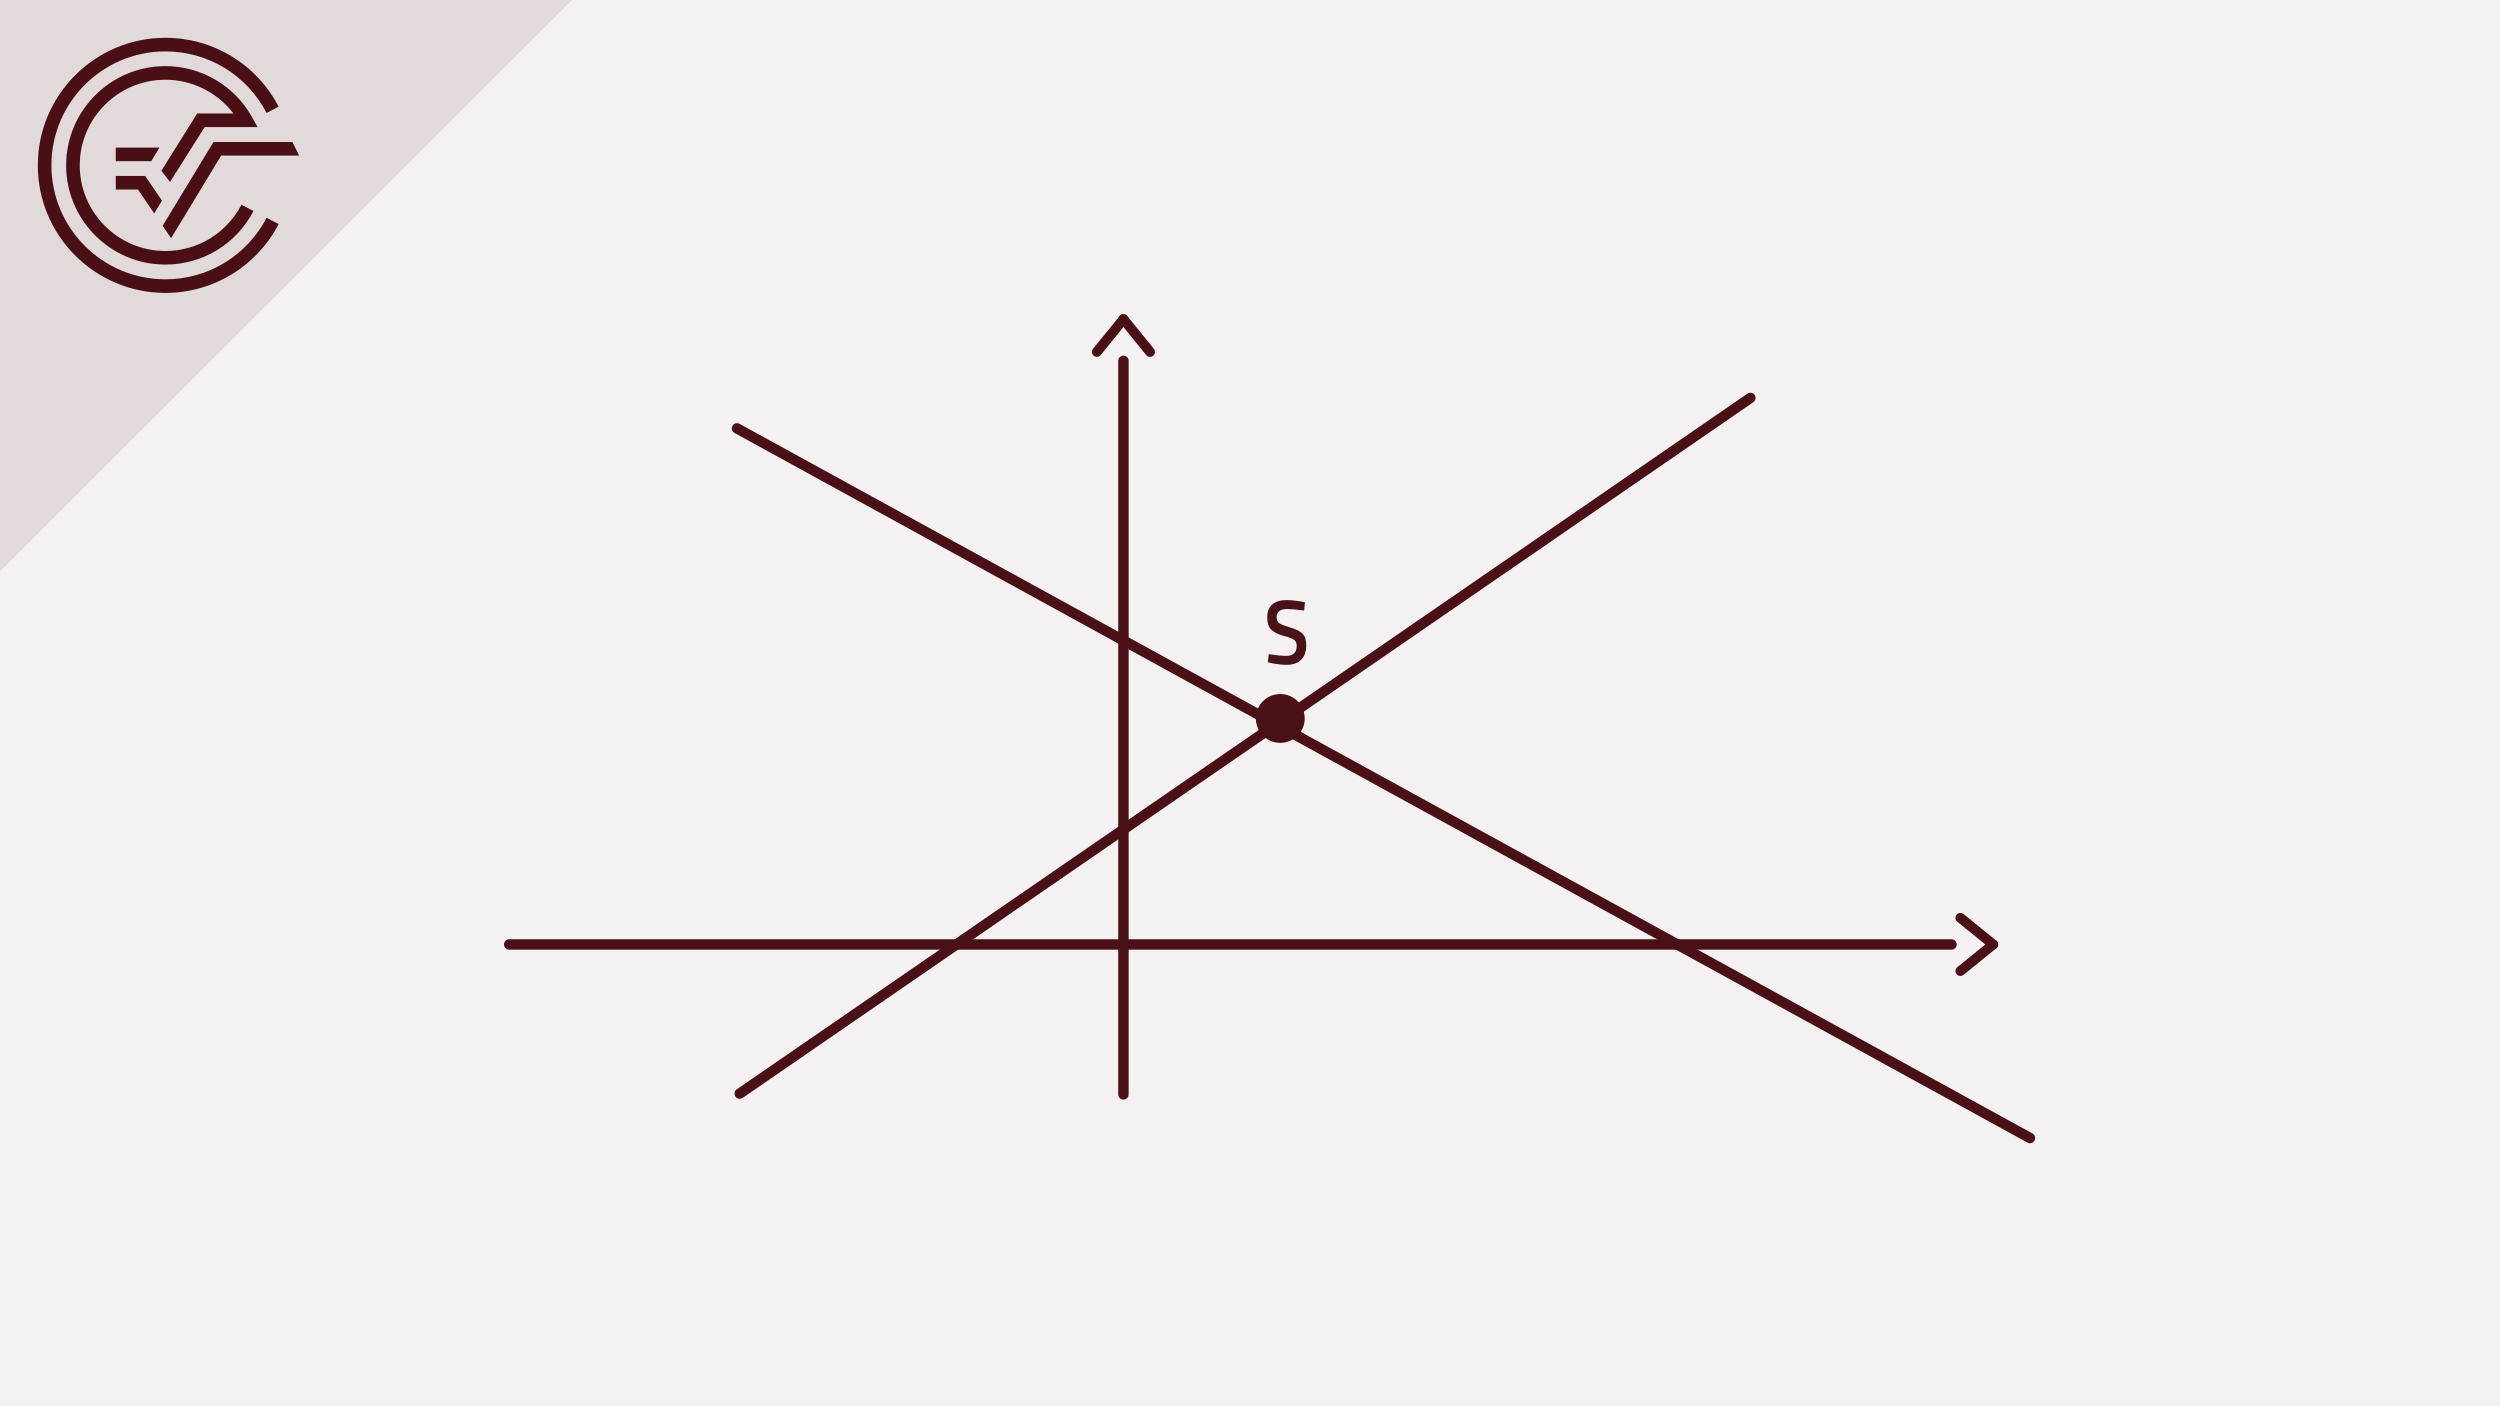 <?xml version="1.0" encoding="UTF-8"?>
<svg id="b" data-name="Ebene 2" xmlns="http://www.w3.org/2000/svg" width="1920" height="1080" viewBox="0 0 1920 1080">
  <g>
    <rect y="0" width="1920" height="1080.002" fill="#f5f1f2" stroke-width="0"/>
    <line x1="1498.737" y1="725.345" x2="391.066" y2="725.345" fill="none" stroke="#491015" stroke-linecap="round" stroke-miterlimit="10" stroke-width="8"/>
    <line x1="862.799" y1="277.142" x2="862.799" y2="840.502" fill="none" stroke="#491015" stroke-linecap="round" stroke-miterlimit="10" stroke-width="8"/>
    <line x1="568.113" y1="839.886" x2="1344.271" y2="305.607" fill="none" stroke="#491015" stroke-linecap="round" stroke-miterlimit="10" stroke-width="8"/>
    <path d="m566,329c331,181.667,662,363.333,993,545" fill="none" stroke="#491015" stroke-linecap="round" stroke-miterlimit="10" stroke-width="8"/>
    <path d="m1002.009,551.773c0-10.361-8.389-18.746-18.758-18.746s-18.757,8.385-18.757,18.746,8.39,18.747,18.757,18.747,18.758-8.385,18.758-18.747Z" fill="#491015" stroke-width="0"/>
    <g>
      <path d="m1533.441,722.641c-8.34-6.835-16.771-13.558-25.111-20.393-1.596-1.308-3.846-1.562-5.408,0-1.35,1.35-1.605,4.092,0,5.408,8.34,6.835,16.771,13.558,25.111,20.393,1.596,1.308,3.846,1.562,5.408,0,1.35-1.35,1.605-4.092,0-5.408h0Z" fill="#491015" stroke-width="0"/>
      <path d="m1528.033,722.641c-8.34,6.835-16.771,13.558-25.111,20.393-1.598,1.31-1.359,4.049,0,5.408,1.581,1.581,3.805,1.313,5.408,0,8.34-6.835,16.771-13.558,25.111-20.393,1.598-1.31,1.359-4.049,0-5.408-1.581-1.581-3.805-1.313-5.408,0h0Z" fill="#491015" stroke-width="0"/>
    </g>
    <g>
      <path d="m860.095,242.439c-6.835,8.34-13.558,16.771-20.393,25.111-1.308,1.596-1.562,3.846,0,5.408,1.35,1.35,4.092,1.605,5.408,0,6.835-8.34,13.558-16.771,20.393-25.111,1.308-1.596,1.562-3.846,0-5.408-1.35-1.35-4.092-1.605-5.408,0h0Z" fill="#491015" stroke-width="0"/>
      <path d="m860.095,247.846c6.835,8.34,13.558,16.771,20.393,25.111,1.31,1.598,4.049,1.359,5.408,0,1.581-1.581,1.313-3.805,0-5.408-6.835-8.34-13.558-16.771-20.393-25.111-1.31-1.598-4.049-1.359-5.408,0-1.581,1.581-1.313,3.805,0,5.408h0Z" fill="#491015" stroke-width="0"/>
    </g>
    <g>
      <polygon points="439.085 0 0 0 0 438.685 439.085 0" fill="#e2d9da" stroke-width="0"/>
      <path d="m126.998,214.515c-48.254,0-87.516-39.26-87.516-87.519S78.744,39.474,126.998,39.474c32.818,0,62.597,18.11,77.731,47.272l9.262-4.824c-16.921-32.624-50.265-52.885-86.993-52.885-54.019,0-97.96,43.936-97.96,97.959s43.941,97.964,97.96,97.964c36.728,0,70.061-20.269,86.993-52.892l-9.271-4.809c-15.125,29.143-44.908,47.256-77.722,47.256" fill="#4a0f15" stroke-width="0"/>
      <polygon points="124.908 173.41 131.401 182.956 169.837 119.49 229.732 119.49 224.569 109.047 163.947 109.047 124.908 173.41" fill="#4a0f15" stroke-width="0"/>
      <polygon points="88.922 145.568 105.968 145.568 118.448 163.917 124.395 154.094 111.497 135.127 88.922 135.127 88.922 145.568" fill="#4a0f15" stroke-width="0"/>
      <path d="m157.196,97.565h40.631l-4.362-7.774c-13.468-24.057-38.944-39.006-66.466-39.006-42.017,0-76.203,34.192-76.203,76.211s34.186,76.203,76.203,76.203c28.574,0,54.511-15.774,67.686-41.159l-9.268-4.808c-11.376,21.91-33.757,35.525-58.418,35.525-36.259,0-65.755-29.5-65.755-65.762s29.495-65.762,65.755-65.762c20.631,0,39.919,9.72,52.253,25.885h-27.817l-27.511,44.032,6.673,8.597,26.6-42.183Z" fill="#4a0f15" stroke-width="0"/>
      <polygon points="122.48 113.365 88.922 113.365 88.922 123.808 116.155 123.808 122.48 113.365" fill="#4a0f15" stroke-width="0"/>
      <polygon points="439.085 0 0 0 0 438.685 439.085 0" fill="#e2d9da" stroke-width="0"/>
      <path d="m126.998,214.515c-48.254,0-87.516-39.26-87.516-87.519S78.744,39.474,126.998,39.474c32.818,0,62.597,18.11,77.731,47.272l9.262-4.824c-16.921-32.624-50.265-52.885-86.993-52.885-54.019,0-97.96,43.936-97.96,97.959s43.941,97.964,97.96,97.964c36.728,0,70.061-20.269,86.993-52.892l-9.271-4.809c-15.125,29.143-44.908,47.256-77.722,47.256" fill="#4a0f15" stroke-width="0"/>
      <polygon points="124.908 173.41 131.401 182.956 169.837 119.49 229.732 119.49 224.569 109.047 163.947 109.047 124.908 173.41" fill="#4a0f15" stroke-width="0"/>
      <polygon points="88.922 145.568 105.968 145.568 118.448 163.917 124.395 154.094 111.497 135.127 88.922 135.127 88.922 145.568" fill="#4a0f15" stroke-width="0"/>
      <path d="m157.196,97.565h40.631l-4.362-7.774c-13.468-24.057-38.944-39.006-66.466-39.006-42.017,0-76.203,34.192-76.203,76.211s34.186,76.203,76.203,76.203c28.574,0,54.511-15.774,67.686-41.159l-9.268-4.808c-11.376,21.91-33.757,35.525-58.418,35.525-36.259,0-65.755-29.5-65.755-65.762s29.495-65.762,65.755-65.762c20.631,0,39.919,9.72,52.253,25.885h-27.817l-27.511,44.032,6.673,8.597,26.6-42.183Z" fill="#4a0f15" stroke-width="0"/>
      <polygon points="122.48 113.365 88.922 113.365 88.922 123.808 116.155 123.808 122.48 113.365" fill="#4a0f15" stroke-width="0"/>
    </g>
  </g>
  <path d="m988.709,467.737c-5.509,0-8.263,2.084-8.263,6.252,0,2.154.65,3.688,1.952,4.601s4.174,2.037,8.621,3.372c4.446,1.335,7.58,2.928,9.402,4.776,1.822,1.851,2.733,4.767,2.733,8.746,0,5.058-1.334,8.84-4.001,11.345-2.668,2.506-6.301,3.758-10.898,3.758-3.688,0-7.765-.469-12.232-1.404l-2.342-.492.716-6.252c5.856.843,10.323,1.265,13.403,1.265,5.378,0,8.068-2.575,8.068-7.728,0-2.013-.608-3.5-1.822-4.46-1.215-.96-3.947-2.014-8.198-3.161-4.252-1.147-7.417-2.728-9.5-4.742-2.082-2.013-3.123-5.198-3.123-9.553s1.311-7.646,3.936-9.87c2.624-2.224,6.256-3.336,10.898-3.336,3.34,0,7.287.421,11.842,1.264l2.277.422-.585,6.322c-6.074-.749-10.368-1.124-12.883-1.124Z" fill="#471218" stroke-width="0"/>
</svg>